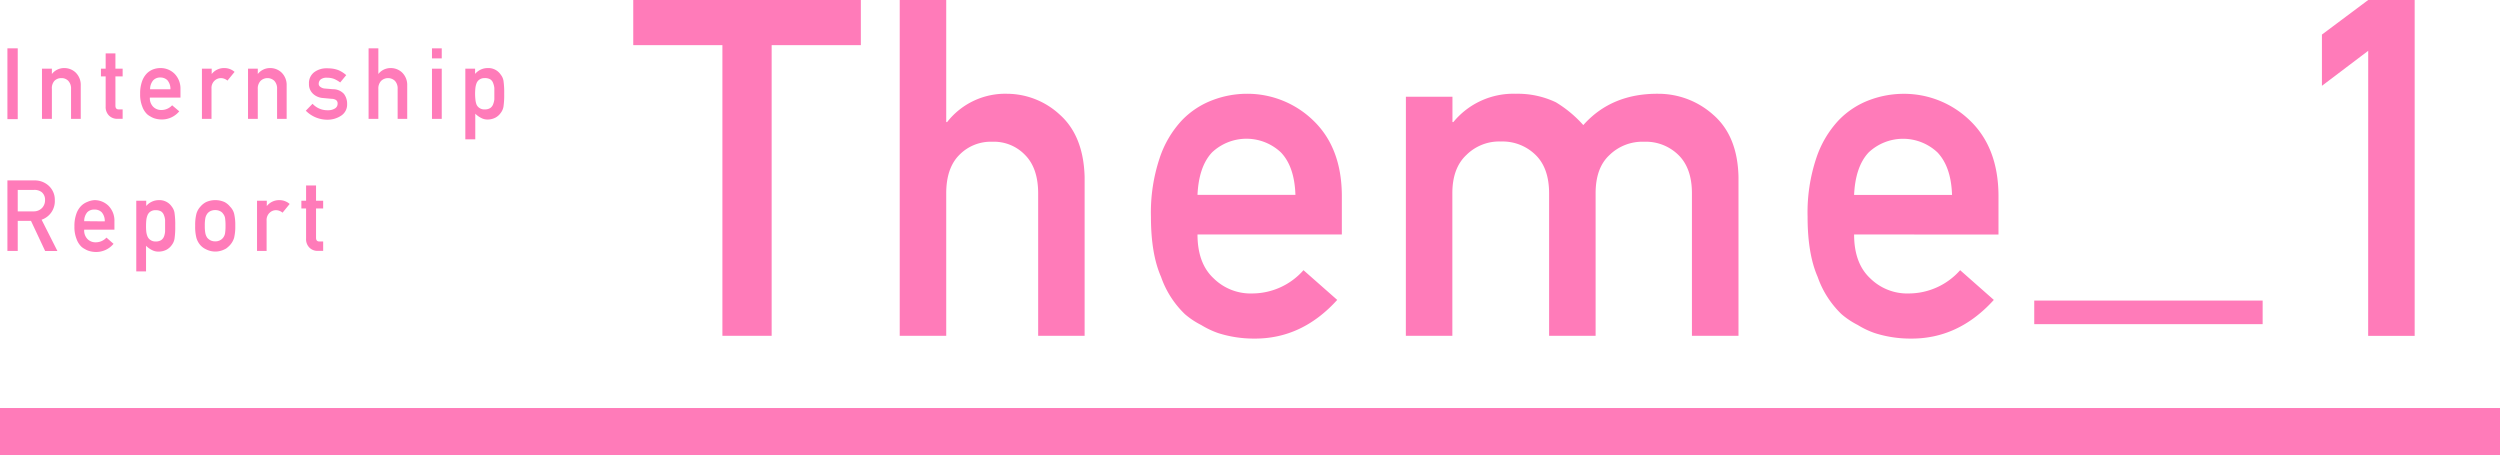 <svg xmlns="http://www.w3.org/2000/svg" viewBox="0 0 530 96.5"><defs><style>.cls-1{fill:#ff7bb9;}</style></defs><title>アセット 2</title><g id="レイヤー_2" data-name="レイヤー 2"><g id="レイヤー_1-2" data-name="レイヤー 1"><path class="cls-1" d="M153.15,9.57h-18.9V0H182.5V9.57H163.59V71.19H153.15Z"/><path class="cls-1" d="M190.74,0h9.86V25.88h.19a15.63,15.63,0,0,1,12.76-6,16.54,16.54,0,0,1,11.15,4.45q5,4.48,5.24,13.18V71.19h-9.85V41q0-5.32-2.75-8.12a9.14,9.14,0,0,0-7-2.83,9.31,9.31,0,0,0-7,2.83Q200.6,35.65,200.6,41V71.19h-9.86Z"/><path class="cls-1" d="M253.87,49.7q0,6.12,3.4,9.29a11.17,11.17,0,0,0,8.33,3.22,14.51,14.51,0,0,0,10.74-4.93l7.15,6.3q-7.51,8.3-17.68,8.2a24.88,24.88,0,0,1-7.57-1.17,18.68,18.68,0,0,1-3.59-1.71,17,17,0,0,1-3.45-2.3,20.06,20.06,0,0,1-5.06-7.91Q244,53.82,244,46a36.34,36.34,0,0,1,1.85-12.5,21.74,21.74,0,0,1,4.72-8,17.62,17.62,0,0,1,6.57-4.3,20.5,20.5,0,0,1,7.1-1.32,20.07,20.07,0,0,1,14.23,5.72q5.91,5.72,6,15.72V49.7Zm20.76-8.39c-.13-4-1.16-7-3.08-9a10.64,10.64,0,0,0-14.6,0c-1.87,2-2.9,5-3.08,9Z"/><path class="cls-1" d="M298.05,20.51h9.87v5.37h.19a16.45,16.45,0,0,1,13.24-6,18.81,18.81,0,0,1,8.49,1.8,25.24,25.24,0,0,1,5.82,4.84q6-6.75,16-6.64a17.42,17.42,0,0,1,11.53,4.44q5.18,4.48,5.37,13.18V71.19h-9.87V41q0-5.32-2.84-8.12a9.86,9.86,0,0,0-7.3-2.83,10,10,0,0,0-7.35,2.83c-2,1.86-2.93,4.57-2.93,8.12V71.19h-9.86V41q0-5.32-2.83-8.12A10,10,0,0,0,318.2,30a9.86,9.86,0,0,0-7.3,2.83q-3,2.79-3,8.12V71.19h-9.86Z"/><path class="cls-1" d="M393.07,49.71q0,6.1,3.4,9.28a11.17,11.17,0,0,0,8.33,3.22,14.55,14.55,0,0,0,10.75-4.93l7.14,6.3q-7.51,8.3-17.68,8.2a24.88,24.88,0,0,1-7.57-1.17,17.82,17.82,0,0,1-3.59-1.71,17,17,0,0,1-3.45-2.3,20.06,20.06,0,0,1-5.06-7.91q-2.13-4.87-2.13-12.69a36.34,36.34,0,0,1,1.85-12.5,21.75,21.75,0,0,1,4.73-8,17.58,17.58,0,0,1,6.57-4.3,20.66,20.66,0,0,1,7.09-1.31,20.06,20.06,0,0,1,14.23,5.71q5.91,5.72,6,15.73v8.39Zm20.76-8.39q-.19-5.94-3.08-9a10.64,10.64,0,0,0-14.6,0q-2.81,3-3.08,9Z"/><path class="cls-1" d="M431.26,63.72h48.42v5H431.26Z"/><path class="cls-1" d="M502.06,10.77l-9.81,7.42V7.33L502.06,0h9.85V71.2h-9.86Z"/><rect class="cls-1" y="86.5" width="530" height="10"/><path class="cls-1" d="M1.57,10.25H3.76v15H1.57Z"/><path class="cls-1" d="M8.9,14.56H11v1.13h0a3.28,3.28,0,0,1,2.68-1.26,3.48,3.48,0,0,1,2.34.93,3.66,3.66,0,0,1,1.1,2.77V25.2H15.06V18.86a2.32,2.32,0,0,0-.58-1.71A1.93,1.93,0,0,0,13,16.56a2,2,0,0,0-1.47.59A2.32,2.32,0,0,0,11,18.86V25.2H8.9Z"/><path class="cls-1" d="M22.4,11.32h2.07v3.24H26V16.2H24.47v6.2c0,.54.23.81.74.79H26v2H24.9a2.44,2.44,0,0,1-1.79-.69,2.54,2.54,0,0,1-.71-1.93V16.2h-1V14.56h1Z"/><path class="cls-1" d="M31.77,20.69a2.58,2.58,0,0,0,.71,1.95,2.37,2.37,0,0,0,1.75.68,3.07,3.07,0,0,0,2.26-1L38,23.6a4.78,4.78,0,0,1-3.71,1.73,5.29,5.29,0,0,1-1.59-.25,4,4,0,0,1-.76-.36,3.76,3.76,0,0,1-.72-.48,4.21,4.21,0,0,1-1.06-1.66,6.75,6.75,0,0,1-.45-2.67,7.54,7.54,0,0,1,.39-2.62,4.58,4.58,0,0,1,1-1.69,3.83,3.83,0,0,1,1.38-.9A4.39,4.39,0,0,1,34,14.43a4.19,4.19,0,0,1,3,1.2,4.49,4.49,0,0,1,1.26,3.3v1.76Zm4.36-1.76A2.79,2.79,0,0,0,35.48,17,2.08,2.08,0,0,0,34,16.43a2,2,0,0,0-1.53.61,2.89,2.89,0,0,0-.65,1.89Z"/><path class="cls-1" d="M42.81,14.56h2.07v1.13h0a3.31,3.31,0,0,1,2.69-1.26,3.25,3.25,0,0,1,2.16.81l-1.51,1.85a2.17,2.17,0,0,0-1.36-.53,1.94,1.94,0,0,0-1.36.53,2.1,2.1,0,0,0-.66,1.7V25.2H42.81Z"/><path class="cls-1" d="M52.58,14.56h2.07v1.13h0a3.29,3.29,0,0,1,2.68-1.26,3.48,3.48,0,0,1,2.34.93,3.66,3.66,0,0,1,1.1,2.77V25.2H58.74V18.86a2.35,2.35,0,0,0-.57-1.71,2.11,2.11,0,0,0-2.93,0,2.32,2.32,0,0,0-.59,1.71V25.2H52.58Z"/><path class="cls-1" d="M66.26,22a4.25,4.25,0,0,0,3.27,1.37A2.68,2.68,0,0,0,71,23a1.14,1.14,0,0,0,.57-1,.88.88,0,0,0-.34-.8,1.76,1.76,0,0,0-.92-.25l-1.83-.17a3.41,3.41,0,0,1-2.12-.9,2.76,2.76,0,0,1-.86-2.12,2.9,2.9,0,0,1,1.12-2.46,4.37,4.37,0,0,1,2.73-.82,8.29,8.29,0,0,1,1.28.09,6.56,6.56,0,0,1,1.06.28,6.05,6.05,0,0,1,1.71,1.08l-1.28,1.55a6.48,6.48,0,0,0-1.27-.74,4.12,4.12,0,0,0-1.51-.26,2,2,0,0,0-1.36.36,1.19,1.19,0,0,0-.41.93.72.72,0,0,0,.31.62,1.72,1.72,0,0,0,1,.38l1.71.14a3.14,3.14,0,0,1,2.33,1,3.46,3.46,0,0,1,.67,2.19,2.79,2.79,0,0,1-1.22,2.39,5.2,5.2,0,0,1-3,.89,6.43,6.43,0,0,1-4.54-1.91Z"/><path class="cls-1" d="M78.14,10.25h2.07v5.44h0a3.28,3.28,0,0,1,2.68-1.26,3.48,3.48,0,0,1,2.34.93,3.66,3.66,0,0,1,1.1,2.77V25.2H84.3V18.86a2.35,2.35,0,0,0-.57-1.71,2.11,2.11,0,0,0-2.93,0,2.32,2.32,0,0,0-.59,1.71V25.2H78.14Z"/><path class="cls-1" d="M91.58,10.25h2.07v2.13H91.58Zm0,4.31h2.07V25.2H91.58Z"/><path class="cls-1" d="M98.65,14.56h2.07v1.11a3.49,3.49,0,0,1,2.66-1.24,3.14,3.14,0,0,1,2.77,1.39,2.82,2.82,0,0,1,.59,1.32,17.26,17.26,0,0,1,.15,2.75,17,17,0,0,1-.15,2.71,3,3,0,0,1-.59,1.34,3.16,3.16,0,0,1-1.12,1,3.62,3.62,0,0,1-1.65.4A2.8,2.8,0,0,1,102,25a4.62,4.62,0,0,1-1.24-.9v5.44H98.65Zm4.11,8.63a2.05,2.05,0,0,0,1.16-.28,1.63,1.63,0,0,0,.61-.77,4.3,4.3,0,0,0,.27-1.07c0-.38,0-.77,0-1.18s0-.84,0-1.24a3.89,3.89,0,0,0-.27-1.07,1.5,1.5,0,0,0-.61-.77,2.25,2.25,0,0,0-1.16-.25,1.82,1.82,0,0,0-1.1.3,1.62,1.62,0,0,0-.63.78,4.25,4.25,0,0,0-.25,1.05,11.9,11.9,0,0,0-.06,1.2,10.55,10.55,0,0,0,.06,1.13A4.28,4.28,0,0,0,101,22.1a1.62,1.62,0,0,0,.63.78A1.75,1.75,0,0,0,102.76,23.19Z"/><path class="cls-1" d="M1.57,38.25H7.23a4.35,4.35,0,0,1,2.95,1,4,4,0,0,1,1.44,3.19,4.16,4.16,0,0,1-2.8,4.14l3.35,6.63H9.57l-3-6.39H3.76V53.2H1.57Zm2.19,6.56H7.09a2.39,2.39,0,0,0,1.85-.75,2.36,2.36,0,0,0,.61-1.64,2.05,2.05,0,0,0-.73-1.7,2.51,2.51,0,0,0-1.61-.46H3.76Z"/><path class="cls-1" d="M17.85,48.69a2.58,2.58,0,0,0,.71,2,2.37,2.37,0,0,0,1.75.68,3.07,3.07,0,0,0,2.26-1l1.5,1.32a4.78,4.78,0,0,1-3.71,1.73,5.29,5.29,0,0,1-1.59-.25,4,4,0,0,1-.76-.36,3.47,3.47,0,0,1-.72-.48,4.21,4.21,0,0,1-1.06-1.66,6.75,6.75,0,0,1-.45-2.67,7.54,7.54,0,0,1,.39-2.62,4.45,4.45,0,0,1,1-1.69,3.83,3.83,0,0,1,1.38-.9A4.39,4.39,0,0,1,20,42.43a4.19,4.19,0,0,1,3,1.2,4.49,4.49,0,0,1,1.26,3.3v1.76Zm4.36-1.76A2.79,2.79,0,0,0,21.56,45,2.08,2.08,0,0,0,20,44.43,2,2,0,0,0,18.5,45a2.89,2.89,0,0,0-.65,1.89Z"/><path class="cls-1" d="M28.89,42.56H31v1.11a3.49,3.49,0,0,1,2.66-1.24,3.14,3.14,0,0,1,2.77,1.39A2.82,2.82,0,0,1,37,45.14a17.26,17.26,0,0,1,.15,2.75A17,17,0,0,1,37,50.6a3,3,0,0,1-.58,1.34,3.25,3.25,0,0,1-1.12,1,3.65,3.65,0,0,1-1.65.4A2.8,2.8,0,0,1,32.2,53a4.62,4.62,0,0,1-1.24-.9v5.44H28.89ZM33,51.19a2.05,2.05,0,0,0,1.16-.28,1.7,1.7,0,0,0,.61-.77A3.9,3.9,0,0,0,35,49.07c0-.38,0-.77,0-1.18s0-.84,0-1.24a3.57,3.57,0,0,0-.26-1.07,1.55,1.55,0,0,0-.61-.77A2.25,2.25,0,0,0,33,44.56a1.85,1.85,0,0,0-1.11.3,1.66,1.66,0,0,0-.62.78,3.84,3.84,0,0,0-.25,1,11.9,11.9,0,0,0-.06,1.2A10.55,10.55,0,0,0,31,49a3.89,3.89,0,0,0,.25,1.08,1.66,1.66,0,0,0,.62.78A1.78,1.78,0,0,0,33,51.19Z"/><path class="cls-1" d="M41.38,47.87a9.55,9.55,0,0,1,.27-2.59,3.78,3.78,0,0,1,.85-1.49,4,4,0,0,1,1.19-.95,4.84,4.84,0,0,1,3.92,0,3.7,3.7,0,0,1,1.15.95,3.33,3.33,0,0,1,.87,1.49,10.51,10.51,0,0,1,.25,2.58,10.22,10.22,0,0,1-.25,2.56,4.08,4.08,0,0,1-1.36,2,2.11,2.11,0,0,1-.67.44,4.3,4.3,0,0,1-3.91,0A3.68,3.68,0,0,1,42.5,52a4.09,4.09,0,0,1-.85-1.53A9.21,9.21,0,0,1,41.38,47.87Zm6.43,0a10.71,10.71,0,0,0-.1-1.67,2,2,0,0,0-.41-.88,1.55,1.55,0,0,0-.68-.57,2.19,2.19,0,0,0-1-.21,2.3,2.3,0,0,0-1,.21,1.84,1.84,0,0,0-.69.57,2.52,2.52,0,0,0-.39.88,8.14,8.14,0,0,0-.12,1.65,8,8,0,0,0,.12,1.63,2.72,2.72,0,0,0,.39.92,2.43,2.43,0,0,0,.69.55,2.17,2.17,0,0,0,1,.22,2.07,2.07,0,0,0,1-.22,1.93,1.93,0,0,0,.68-.55,2.14,2.14,0,0,0,.41-.92A10.09,10.09,0,0,0,47.81,47.89Z"/><path class="cls-1" d="M54.49,42.56h2.07v1.13h0a3.31,3.31,0,0,1,2.69-1.26,3.27,3.27,0,0,1,2.16.81l-1.51,1.85a2.17,2.17,0,0,0-1.36-.53,1.92,1.92,0,0,0-1.36.53,2.1,2.1,0,0,0-.66,1.7V53.2H54.49Z"/><path class="cls-1" d="M64.89,39.32H67v3.24h1.51V44.2H67v6.2c0,.54.23.81.73.79h.78v2H67.39a2.43,2.43,0,0,1-1.79-.69,2.51,2.51,0,0,1-.71-1.93V44.2h-1V42.56h1Z"/></g></g></svg>
